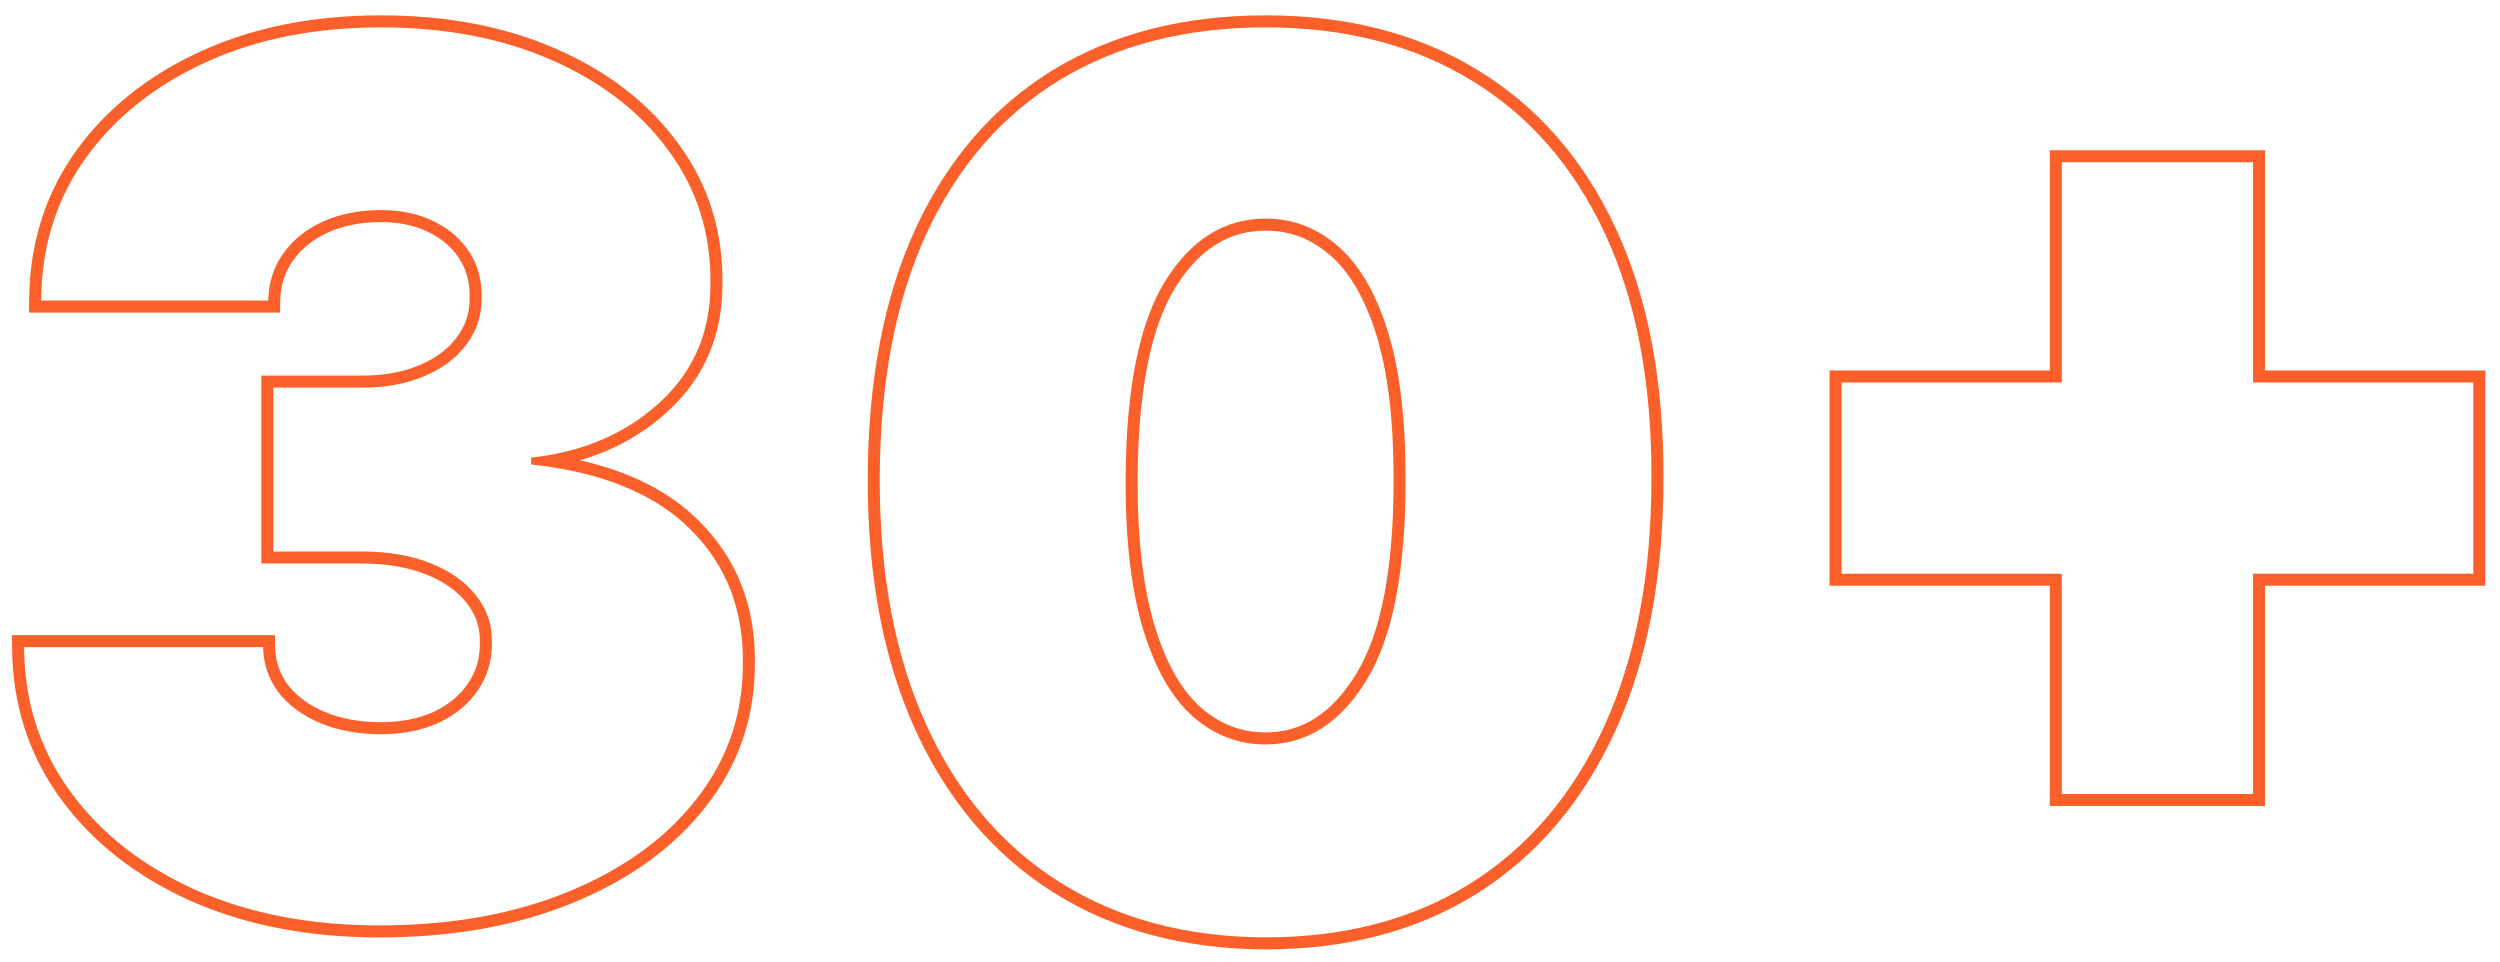 <?xml version="1.0" encoding="UTF-8"?> <svg xmlns="http://www.w3.org/2000/svg" width="208" height="80" viewBox="0 0 208 80" fill="none"><path fill-rule="evenodd" clip-rule="evenodd" d="M171.544 66.057H187.453V47.733H205.777V31.824H187.453V13.5H171.544V31.824H153.22V47.733H171.544V66.057ZM170.544 48.733V67.057H188.453V48.733H206.777V30.824H188.453V12.5H170.544V30.824H152.22V48.733H170.544Z" fill="#FB602A"></path><path fill-rule="evenodd" clip-rule="evenodd" d="M105.298 78.989H105.295C98.533 78.964 92.637 77.399 87.648 74.254C82.661 71.109 78.833 66.583 76.157 60.719C73.479 54.852 72.172 47.86 72.196 39.775C72.22 31.671 73.538 24.726 76.194 18.976L76.196 18.972C78.875 13.225 82.694 8.817 87.662 5.792L87.663 5.791C92.651 2.769 98.543 1.278 105.298 1.278C112.054 1.278 117.946 2.781 122.934 5.827C127.925 8.852 131.757 13.26 134.436 19.008C137.118 24.761 138.424 31.698 138.4 39.781C138.4 47.91 137.081 54.924 134.404 60.79C131.728 66.654 127.9 71.18 122.913 74.325L122.911 74.325C117.944 77.448 112.059 78.989 105.298 78.989ZM137.4 39.778C137.424 31.8 136.134 25.017 133.53 19.43C130.926 13.843 127.221 9.594 122.415 6.682C117.609 3.746 111.903 2.278 105.298 2.278C98.693 2.278 92.988 3.734 88.182 6.646C83.4 9.558 79.706 13.808 77.102 19.395C74.522 24.982 73.22 31.776 73.196 39.778C73.172 47.757 74.463 54.599 77.067 60.304C79.671 66.009 83.376 70.377 88.182 73.408C92.988 76.438 98.693 77.965 105.298 77.989C111.903 77.989 117.597 76.485 122.379 73.479C127.185 70.448 130.89 66.081 133.494 60.375C136.098 54.669 137.4 47.804 137.4 39.778ZM112.826 56.088L112.827 56.086C114.88 52.754 115.969 47.373 115.946 39.782L115.946 39.778C115.946 34.839 115.453 30.866 114.5 27.826C113.539 24.758 112.244 22.604 110.681 21.252L110.675 21.247C109.101 19.864 107.321 19.188 105.298 19.188C102.306 19.188 99.815 20.671 97.802 23.901C95.797 27.117 94.698 32.356 94.65 39.785C94.627 44.817 95.108 48.898 96.063 52.059C97.026 55.223 98.324 57.448 99.889 58.845C101.489 60.253 103.28 60.938 105.298 60.938C108.278 60.938 110.783 59.419 112.826 56.088ZM113.679 56.611C111.501 60.162 108.707 61.938 105.298 61.938C103.026 61.938 101.001 61.156 99.226 59.594C97.474 58.031 96.101 55.617 95.106 52.349C94.112 49.059 93.627 44.868 93.65 39.778C93.698 32.297 94.799 26.829 96.953 23.372C99.107 19.916 101.889 18.188 105.298 18.188C107.571 18.188 109.583 18.957 111.335 20.496C113.087 22.011 114.46 24.355 115.454 27.527C116.449 30.699 116.946 34.783 116.946 39.778C116.97 47.425 115.881 53.036 113.679 56.611Z" fill="#FB602A"></path><path fill-rule="evenodd" clip-rule="evenodd" d="M15.877 74.962L15.871 74.959C11.306 72.908 7.68 70.07 5.032 66.432C2.369 62.774 1.03 58.566 1.005 53.846L1 52.841H22.875L22.892 53.824C22.912 55.009 23.267 56.057 23.965 56.998C24.696 57.929 25.707 58.682 27.037 59.24C28.361 59.795 29.907 60.085 31.693 60.085C33.396 60.085 34.857 59.787 36.1 59.22C37.349 58.626 38.29 57.828 38.96 56.833C39.619 55.855 39.947 54.732 39.926 53.431L39.926 53.415L39.926 53.399C39.946 52.165 39.575 51.092 38.8 50.139L38.792 50.129C38.023 49.158 36.915 48.365 35.412 47.776C33.917 47.191 32.162 46.886 30.13 46.886H21.744V31.25H30.13C31.988 31.25 33.577 30.948 34.921 30.372L34.926 30.37C36.303 29.789 37.318 29.005 38.023 28.039L38.031 28.028C38.745 27.075 39.094 25.992 39.074 24.738L39.073 24.721L39.074 24.705C39.094 23.465 38.797 22.41 38.206 21.504C37.605 20.581 36.756 19.845 35.627 19.302L35.62 19.298C34.526 18.761 33.225 18.477 31.693 18.477C30.015 18.477 28.549 18.775 27.277 19.347C26.024 19.92 25.069 20.7 24.377 21.677C23.695 22.64 23.338 23.744 23.318 25.022L23.302 26.006H2.42L2.426 25C2.45 20.358 3.726 16.226 6.267 12.638L6.27 12.634C8.821 9.068 12.303 6.287 16.681 4.281C21.071 2.27 26.082 1.278 31.693 1.278C37.179 1.278 42.068 2.209 46.337 4.098C50.616 5.981 53.996 8.593 56.434 11.95C58.908 15.3 60.131 19.143 60.108 23.44C60.156 27.774 58.655 31.387 55.594 34.193C53.519 36.111 51.065 37.475 48.251 38.296C52.384 39.23 55.704 40.891 58.145 43.332C61.307 46.469 62.855 50.426 62.806 55.122C62.83 59.6 61.479 63.594 58.759 67.063C56.077 70.514 52.362 73.19 47.663 75.114C42.974 77.043 37.597 77.994 31.551 77.994C25.707 77.994 20.476 76.992 15.877 74.962ZM57.971 66.447C60.552 63.157 61.83 59.381 61.806 55.119C61.854 50.669 60.398 46.975 57.438 44.04C54.759 41.361 50.887 39.632 45.821 38.855C45.311 38.776 44.789 38.708 44.256 38.649C44.235 38.647 44.214 38.644 44.193 38.642V38.074C44.214 38.072 44.234 38.069 44.255 38.067C44.785 38.008 45.302 37.933 45.809 37.842C49.422 37.192 52.458 35.73 54.917 33.457C57.758 30.853 59.155 27.515 59.108 23.443C59.131 19.348 57.971 15.713 55.627 12.541C53.307 9.345 50.076 6.836 45.933 5.013C41.813 3.19 37.067 2.278 31.693 2.278C26.2 2.278 21.335 3.249 17.098 5.19C12.86 7.132 9.522 9.807 7.083 13.216C4.851 16.367 3.64 19.964 3.452 24.006C3.436 24.336 3.427 24.669 3.426 25.006H22.318C22.341 23.538 22.756 22.236 23.561 21.099C24.366 19.963 25.466 19.075 26.863 18.436C28.284 17.797 29.893 17.477 31.693 17.477C33.35 17.477 34.806 17.785 36.061 18.401C37.339 19.016 38.333 19.868 39.044 20.957C39.754 22.046 40.097 23.301 40.073 24.722C40.097 26.189 39.683 27.491 38.831 28.628C38.002 29.764 36.83 30.652 35.315 31.291C33.823 31.93 32.095 32.25 30.13 32.25H22.744V45.886H30.13C32.261 45.886 34.143 46.206 35.777 46.845C37.41 47.484 38.677 48.372 39.576 49.508C40.5 50.645 40.949 51.947 40.926 53.415C40.949 54.906 40.571 56.232 39.789 57.392C39.008 58.552 37.919 59.464 36.522 60.126C35.126 60.766 33.516 61.085 31.693 61.085C29.799 61.085 28.118 60.777 26.65 60.162C25.182 59.546 24.022 58.694 23.17 57.605C22.341 56.492 21.915 55.238 21.892 53.841H2.006C2.008 54.177 2.016 54.51 2.031 54.841C2.226 58.955 3.496 62.622 5.84 65.844C8.374 69.324 11.854 72.058 16.281 74.047C20.732 76.012 25.822 76.994 31.551 76.994C37.493 76.994 42.737 76.059 47.282 74.189C51.851 72.319 55.414 69.738 57.971 66.447Z" fill="#FB602A"></path></svg> 